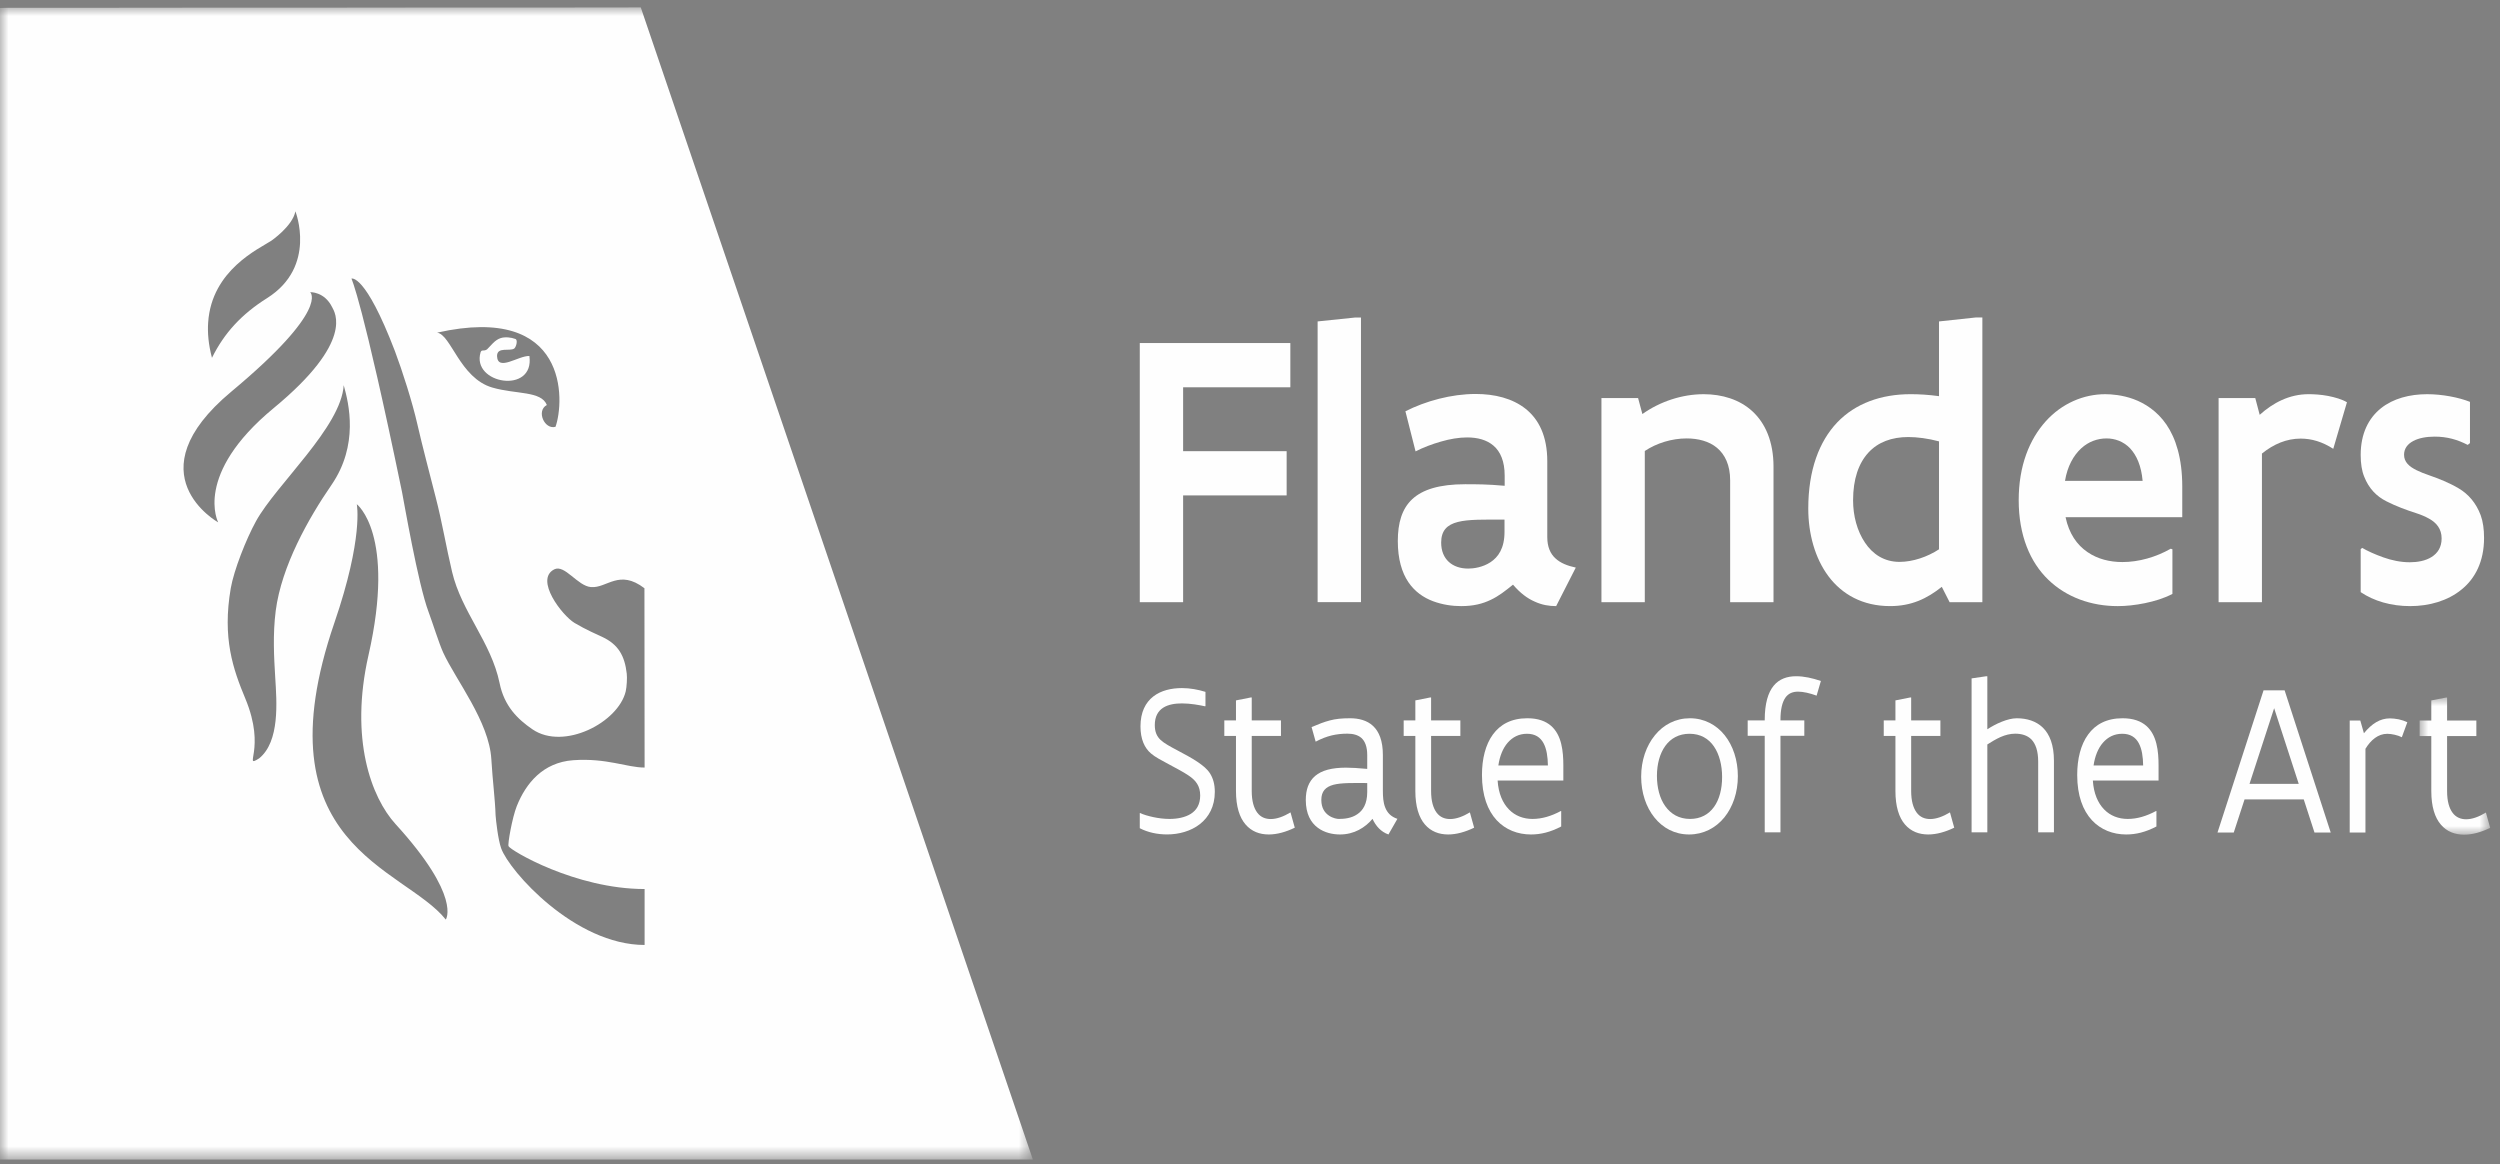 <svg width="146" height="68" viewBox="0 0 146 68" version="1.1" xmlns="http://www.w3.org/2000/svg" xmlns:xlink="http://www.w3.org/1999/xlink"><rect x="0" y="0" width="146" height="68" fill="#808080" stroke="none"/><title>46BEFFC4-E394-4774-A1BE-BE7899DE16D0</title><defs><polygon id="path-1" points="0 0 60.319 0 60.319 67.282 0 67.282"/><polygon id="path-3" points="2.49855046e-14 0 4.118 0 4.118 8.008 2.49855046e-14 8.008"/></defs><g id="Diseños" stroke="none" stroke-width="1" fill="none" fill-rule="evenodd"><g id="00-flandes-adviento-home2_1280" transform="translate(-887, -22)"><g id="ico/flanders-naked" transform="translate(887, 22)"><polygon id="Fill-1" fill="#363635" points="0 0.434 0 0.445 37.421 0.434"/><g id="Group-50" transform="translate(0, 0.434)"><path d="M30.917,20.356 C30.28,20.33 29.058,21.286 29.027,20.358 C29.027,19.794 29.781,20.105 30.036,19.917 C30.156,19.811 30.253,19.4 30.094,19.36 C29.853,19.268 29.501,19.23 29.245,19.309 C28.886,19.423 28.66,19.765 28.439,19.973 C28.233,20.103 28.134,19.957 28.067,20.138 C27.511,21.994 31.23,22.616 30.917,20.356" id="Fill-2" fill="#FEFEFE"/><g id="Group-6" transform="translate(0, 0)"><mask id="mask-2" fill="#fff"><use xlink:href="#path-1"/></mask><path d="M37.645,54.752 C33.575,54.752 29.742,50.44 29.267,49.104 C29.085,48.596 28.96,47.454 28.942,47.173 C28.912,46.215 28.768,45.167 28.694,43.901 C28.565,41.71 26.621,39.279 25.883,37.677 C25.632,37.127 25.248,35.885 25.028,35.303 C24.413,33.68 23.572,28.752 23.477,28.294 C21.162,17.104 20.524,15.837 20.524,15.837 C20.524,15.837 21.315,15.506 23.063,20.071 C23.493,21.209 24.087,23.075 24.37,24.325 C24.679,25.668 25.068,27.133 25.445,28.612 C25.817,30.043 26.064,31.543 26.402,32.965 C26.955,35.305 28.681,37.064 29.175,39.454 C29.446,40.806 30.234,41.569 31.096,42.159 C32.927,43.41 36.115,41.757 36.543,39.937 C36.602,39.685 36.632,39.141 36.602,38.903 C36.483,37.865 36.11,37.2 35.17,36.761 C34.979,36.673 34.181,36.323 33.549,35.943 C32.838,35.514 31.201,33.411 32.369,32.816 C32.982,32.511 33.724,33.789 34.515,33.852 C35.451,33.927 36.148,32.783 37.635,33.919 L37.645,44.391 C36.609,44.391 35.427,43.823 33.468,43.963 C31.711,44.093 30.712,45.309 30.181,46.64 C29.908,47.328 29.64,48.874 29.698,48.981 C29.792,49.218 33.601,51.485 37.645,51.485 L37.645,54.752 Z M26.034,53.269 C23.601,50.205 15.058,48.97 19.53,35.932 C21.24,30.948 20.836,29.01 20.836,29.01 C20.836,29.01 23.128,30.753 21.52,37.829 C20.409,42.717 21.685,46.138 23.099,47.691 C26.975,51.941 26.034,53.269 26.034,53.269 L26.034,53.269 Z M15.135,43.854 C14.154,44.463 15.578,43.359 14.324,40.356 C13.613,38.648 12.975,36.834 13.477,33.915 C13.661,32.865 14.371,31.054 14.953,29.999 C16.139,27.853 19.926,24.507 20.073,22.06 C20.378,23.142 20.959,25.551 19.361,27.882 C18.015,29.835 16.438,32.631 16.102,35.236 C15.925,36.627 16.003,37.955 16.073,39.123 C16.163,40.562 16.348,42.867 15.135,43.854 L15.135,43.854 Z M13.507,22.439 C19.301,17.609 18.114,16.629 18.114,16.629 C18.114,16.629 18.943,16.589 19.395,17.501 C19.554,17.813 20.706,19.501 15.984,23.398 C11.272,27.29 12.743,30.073 12.743,30.073 C12.743,30.073 7.712,27.274 13.507,22.439 L13.507,22.439 Z M12.157,18.388 C12.365,15.326 15.146,14.085 15.84,13.628 C15.84,13.628 17.091,12.772 17.251,11.907 C17.251,11.907 18.531,15.131 15.595,16.978 C14.105,17.916 13.093,19.017 12.379,20.463 C12.175,19.693 12.113,19.004 12.157,18.388 L12.157,18.388 Z M32.442,24.491 C31.801,24.676 31.299,23.556 31.936,23.218 C31.609,22.384 30.135,22.603 28.747,22.198 C26.859,21.645 26.34,19.101 25.525,18.993 C33.236,17.259 32.97,23.006 32.442,24.491 L32.442,24.491 Z M37.421,-0.001 L0,0.01 L0,67.282 L60.319,67.282 L37.421,-0.001 Z" id="Fill-4" fill="#FEFEFE" mask="url(#mask-2)"/></g><path d="M66.563,47.052 L66.581,47.046 C66.777,47.14 67.056,47.222 67.351,47.285 C67.648,47.349 67.975,47.392 68.301,47.392 C68.757,47.392 69.208,47.304 69.54,47.097 C69.872,46.888 70.091,46.55 70.091,46.026 C70.091,45.473 69.848,45.145 69.404,44.85 C69.095,44.64 68.668,44.422 68.259,44.2 C67.85,43.981 67.452,43.774 67.221,43.571 C66.841,43.251 66.604,42.735 66.604,41.986 C66.604,41.154 66.9,40.593 67.351,40.241 C67.802,39.889 68.407,39.75 69.024,39.75 C69.505,39.75 69.973,39.839 70.399,39.971 L70.399,40.8 L70.381,40.815 C70.026,40.738 69.522,40.645 69.024,40.645 C68.622,40.645 68.229,40.706 67.933,40.895 C67.636,41.085 67.44,41.405 67.44,41.91 C67.44,42.318 67.565,42.575 67.778,42.778 C67.986,42.973 68.337,43.163 68.739,43.376 C69.142,43.591 69.588,43.823 69.966,44.08 C70.245,44.276 70.494,44.465 70.666,44.735 C70.839,45.011 70.945,45.352 70.945,45.811 C70.945,46.662 70.595,47.285 70.074,47.694 C69.552,48.103 68.852,48.297 68.158,48.297 C67.589,48.297 67.037,48.18 66.563,47.934 L66.563,47.052 Z" id="Fill-7" fill="#FEFEFE"/><path d="M71.5,41.639 L72.181,41.639 L72.181,40.469 L73.041,40.299 L73.101,40.299 L73.101,41.639 L74.808,41.639 L74.808,42.545 L73.101,42.545 L73.101,45.757 C73.101,46.353 73.225,46.755 73.421,47.021 C73.617,47.286 73.895,47.398 74.21,47.398 C74.566,47.398 74.964,47.253 75.366,47.009 L75.615,47.903 C75.095,48.155 74.578,48.299 74.097,48.299 C73.556,48.299 73.089,48.122 72.74,47.714 C72.389,47.31 72.181,46.668 72.181,45.757 L72.181,42.545 L71.5,42.545 L71.5,41.639 Z" id="Fill-9" fill="#FEFEFE"/><path d="M79.846,45.296 C78.999,45.291 78.328,45.277 77.871,45.397 C77.415,45.523 77.165,45.775 77.165,46.284 C77.165,46.763 77.375,47.039 77.611,47.197 C77.842,47.355 78.091,47.392 78.187,47.392 C78.513,47.392 78.927,47.349 79.26,47.121 C79.593,46.902 79.846,46.511 79.846,45.826 L79.846,45.296 Z M81.086,48.299 C80.654,48.147 80.35,47.814 80.155,47.386 C79.942,47.644 79.669,47.87 79.355,48.034 C79.04,48.199 78.667,48.299 78.257,48.299 C77.848,48.299 77.35,48.204 76.953,47.902 C76.55,47.6 76.258,47.096 76.258,46.284 C76.258,45.68 76.424,45.209 76.805,44.881 C77.184,44.558 77.771,44.397 78.606,44.397 C78.939,44.397 79.302,44.421 79.846,44.47 L79.846,43.659 C79.846,43.175 79.716,42.852 79.509,42.665 C79.294,42.476 78.999,42.412 78.685,42.412 C78.371,42.412 78.073,42.444 77.771,42.514 C77.469,42.589 77.165,42.703 76.835,42.879 L76.596,42.028 C77.007,41.853 77.326,41.727 77.664,41.639 C77.996,41.55 78.353,41.512 78.845,41.512 C79.348,41.512 79.834,41.632 80.185,41.96 C80.534,42.288 80.76,42.821 80.76,43.659 L80.76,45.738 C80.76,46.082 80.777,46.429 80.897,46.725 C81.016,47.027 81.228,47.261 81.608,47.386 L81.086,48.299 Z" id="Fill-11" fill="#FEFEFE"/><path d="M81.975,41.639 L82.656,41.639 L82.656,40.469 L83.517,40.299 L83.576,40.299 L83.576,41.639 L85.285,41.639 L85.285,42.545 L83.576,42.545 L83.576,45.757 C83.576,46.353 83.7,46.755 83.896,47.021 C84.092,47.286 84.37,47.398 84.685,47.398 C85.04,47.398 85.438,47.253 85.841,47.009 L86.09,47.903 C85.569,48.155 85.053,48.299 84.573,48.299 C84.034,48.299 83.563,48.122 83.214,47.714 C82.865,47.31 82.656,46.668 82.656,45.757 L82.656,42.545 L81.975,42.545 L81.975,41.639 Z" id="Fill-13" fill="#FEFEFE"/><path d="M90.398,44.27 C90.39,43.767 90.325,43.307 90.142,42.968 C89.958,42.628 89.657,42.418 89.176,42.418 C88.707,42.418 88.334,42.615 88.049,42.941 C87.764,43.269 87.581,43.735 87.504,44.27 L90.398,44.27 Z M91.299,45.151 L87.461,45.151 C87.509,45.906 87.759,46.467 88.122,46.838 C88.483,47.21 88.969,47.392 89.495,47.392 C90.049,47.392 90.593,47.229 91.158,46.927 L91.174,46.933 L91.174,47.833 C90.535,48.167 89.976,48.299 89.409,48.299 C88.641,48.299 87.925,48.028 87.402,47.463 C86.88,46.894 86.547,46.033 86.547,44.823 C86.547,43.892 86.75,43.056 87.183,42.464 C87.611,41.871 88.268,41.512 89.194,41.512 C89.828,41.512 90.267,41.683 90.581,41.953 C90.889,42.223 91.074,42.594 91.174,43.006 C91.275,43.414 91.299,43.861 91.299,44.27 L91.299,45.151 Z" id="Fill-15" fill="#FEFEFE"/><path d="M96.765,44.876 C96.765,45.554 96.924,46.19 97.249,46.643 C97.575,47.103 98.057,47.392 98.698,47.392 C99.315,47.392 99.783,47.128 100.097,46.693 C100.411,46.258 100.571,45.642 100.571,44.943 C100.571,44.258 100.411,43.622 100.097,43.162 C99.783,42.702 99.308,42.418 98.668,42.418 C98.052,42.418 97.575,42.683 97.256,43.124 C96.935,43.565 96.765,44.188 96.765,44.876 M95.844,44.924 C95.844,43.974 96.141,43.124 96.645,42.507 C97.143,41.891 97.855,41.512 98.692,41.512 C99.527,41.512 100.238,41.897 100.725,42.507 C101.211,43.118 101.491,43.962 101.491,44.892 C101.491,45.843 101.2,46.687 100.701,47.305 C100.197,47.921 99.48,48.299 98.643,48.299 C97.796,48.299 97.102,47.915 96.616,47.305 C96.13,46.7 95.844,45.857 95.844,44.924" id="Fill-17" fill="#FEFEFE"/><path d="M102.065,41.639 L103.06,41.639 L103.06,41.613 C103.06,40.652 103.256,40.008 103.583,39.612 C103.908,39.215 104.37,39.058 104.899,39.058 C105.35,39.058 105.836,39.164 106.34,39.335 L106.09,40.191 C105.689,40.046 105.315,39.958 105.006,39.958 C104.698,39.958 104.442,40.058 104.266,40.311 C104.087,40.568 103.979,40.984 103.979,41.613 L103.979,41.639 L105.372,41.639 L105.372,42.538 L103.979,42.538 L103.979,48.173 L103.06,48.173 L103.06,42.538 L102.065,42.538 L102.065,41.639 Z" id="Fill-19" fill="#FEFEFE"/><path d="M110.011,41.639 L110.693,41.639 L110.693,40.469 L111.552,40.299 L111.612,40.299 L111.612,41.639 L113.319,41.639 L113.319,42.545 L111.612,42.545 L111.612,45.757 C111.612,46.353 111.738,46.755 111.933,47.021 C112.129,47.286 112.406,47.398 112.722,47.398 C113.076,47.398 113.473,47.253 113.878,47.009 L114.127,47.903 C113.606,48.155 113.089,48.299 112.608,48.299 C112.068,48.299 111.6,48.122 111.249,47.714 C110.901,47.31 110.693,46.668 110.693,45.757 L110.693,42.545 L110.011,42.545 L110.011,41.639 Z" id="Fill-21" fill="#FEFEFE"/><path d="M115.141,39.184 L116,39.058 L116.06,39.058 L116.06,42.155 C116.302,41.999 116.6,41.834 116.901,41.715 C117.204,41.595 117.507,41.513 117.774,41.513 C118.36,41.513 118.9,41.67 119.304,42.061 C119.701,42.451 119.95,43.069 119.95,43.993 L119.95,48.174 L119.03,48.174 L119.03,44.044 C119.03,43.414 118.876,43.004 118.638,42.753 C118.396,42.507 118.059,42.413 117.684,42.413 C117.4,42.413 117.109,42.488 116.831,42.609 C116.553,42.734 116.295,42.893 116.06,43.042 L116.06,48.174 L115.141,48.174 L115.141,39.184 Z" id="Fill-23" fill="#FEFEFE"/><path d="M125.16,44.27 C125.153,43.767 125.088,43.307 124.904,42.968 C124.72,42.628 124.418,42.418 123.938,42.418 C123.469,42.418 123.094,42.615 122.811,42.941 C122.524,43.269 122.342,43.735 122.264,44.27 L125.16,44.27 Z M126.06,45.151 L122.223,45.151 C122.27,45.906 122.52,46.467 122.882,46.838 C123.243,47.21 123.729,47.392 124.257,47.392 C124.809,47.392 125.353,47.229 125.917,46.927 L125.935,46.933 L125.935,47.833 C125.295,48.167 124.737,48.299 124.168,48.299 C123.403,48.299 122.687,48.028 122.164,47.463 C121.641,46.894 121.309,46.033 121.309,44.823 C121.309,43.892 121.512,43.056 121.945,42.464 C122.37,41.871 123.029,41.512 123.955,41.512 C124.589,41.512 125.028,41.683 125.342,41.953 C125.65,42.223 125.834,42.594 125.935,43.006 C126.037,43.414 126.06,43.861 126.06,44.27 L126.06,45.151 Z" id="Fill-25" fill="#FEFEFE"/><path d="M132.192,39.88 L129.502,48.186 L130.451,48.186 L131.083,46.249 L134.538,46.249 L135.166,48.186 L136.114,48.186 L133.421,39.88 L132.192,39.88 Z M132.81,40.925 L134.246,45.344 L131.371,45.344 L132.81,40.925 Z" id="Fill-27" fill="#FEFEFE"/><path d="M137.223,41.644 L137.841,41.644 L138.053,42.388 C138.511,41.826 138.999,41.519 139.567,41.519 C139.716,41.519 139.899,41.539 140.083,41.574 C140.267,41.613 140.446,41.676 140.588,41.745 L140.267,42.62 C140.037,42.502 139.676,42.42 139.418,42.42 C138.877,42.42 138.456,42.785 138.142,43.295 L138.142,48.186 L137.223,48.186 L137.223,41.644 Z" id="Fill-29" fill="#FEFEFE"/><g id="Group-33" transform="translate(141.307, 40.303)"><mask id="mask-4" fill="#fff"><use xlink:href="#path-3"/></mask><path d="M2.49855046e-14,1.341 L0.681,1.341 L0.681,0.168 L1.542,0 L1.603,0 L1.603,1.341 L3.312,1.341 L3.312,2.249 L1.603,2.249 L1.603,5.462 C1.603,6.061 1.727,6.464 1.923,6.728 C2.119,6.994 2.397,7.108 2.713,7.108 C3.07,7.108 3.467,6.962 3.87,6.715 L4.119,7.609 C3.597,7.863 3.081,8.008 2.599,8.008 C2.061,8.008 1.59,7.831 1.241,7.422 C0.891,7.02 0.681,6.376 0.681,5.462 L0.681,2.249 L2.49855046e-14,2.249 L2.49855046e-14,1.341 Z" id="Fill-31" fill="#FEFEFE" mask="url(#mask-4)"/></g><polygon id="Fill-34" fill="#FEFEFE" points="66.563 19.6 66.563 34.734 69.094 34.734 69.094 28.498 75.14 28.498 75.14 25.915 69.094 25.915 69.094 22.184 75.356 22.184 75.356 19.6"/><polygon id="Fill-36" fill="#FEFEFE" points="79.155 18.108 76.949 18.337 76.949 34.732 79.481 34.732 79.481 18.108"/><path d="M87.863,29.911 C86.684,29.911 85.763,29.887 85.137,30.049 C84.508,30.209 84.164,30.553 84.164,31.254 C84.164,32.231 84.822,32.771 85.742,32.771 C86.056,32.771 86.586,32.7 87.04,32.402 C87.496,32.103 87.863,31.587 87.863,30.633 L87.863,29.911 Z M90.879,34.963 C90.457,34.963 90.048,34.894 89.626,34.699 C89.203,34.516 88.781,34.205 88.36,33.71 C87.916,34.068 87.527,34.378 87.061,34.596 C86.586,34.825 86.056,34.963 85.33,34.963 C84.813,34.963 84.239,34.882 83.687,34.676 C83.136,34.468 82.628,34.124 82.248,33.563 C81.869,32.999 81.632,32.218 81.632,31.162 C81.632,30.117 81.869,29.279 82.476,28.716 C83.081,28.154 84.064,27.845 85.569,27.845 C86.174,27.845 86.878,27.845 87.873,27.936 L87.873,27.339 C87.873,26.512 87.625,25.938 87.222,25.594 C86.824,25.25 86.282,25.112 85.678,25.112 C85.201,25.112 84.671,25.202 84.152,25.354 C83.633,25.502 83.112,25.698 82.669,25.927 L82.076,23.585 C83.254,22.987 84.757,22.574 86.174,22.574 C87.29,22.574 88.327,22.827 89.105,23.448 C89.873,24.067 90.361,25.042 90.361,26.502 L90.361,30.933 C90.361,31.494 90.534,31.898 90.836,32.173 C91.13,32.449 91.538,32.609 92.026,32.713 L90.879,34.963 Z" id="Fill-38" fill="#FEFEFE"/><path d="M93.524,22.815 L95.665,22.815 L95.915,23.746 C96.952,23.01 98.239,22.587 99.496,22.587 C100.566,22.587 101.593,22.896 102.34,23.585 C103.086,24.273 103.573,25.341 103.573,26.822 L103.573,34.734 L101.041,34.734 L101.041,27.614 C101.041,26.73 100.739,26.111 100.274,25.72 C99.808,25.329 99.159,25.17 98.5,25.17 C97.634,25.17 96.747,25.444 96.056,25.904 L96.056,34.734 L93.524,34.734 L93.524,22.815 Z" id="Fill-40" fill="#FEFEFE"/><path d="M113.238,25.342 C112.6,25.17 111.951,25.089 111.443,25.089 C110.479,25.089 109.669,25.387 109.107,26.007 C108.543,26.626 108.22,27.545 108.22,28.787 C108.22,29.694 108.458,30.577 108.913,31.254 C109.365,31.931 110.036,32.38 110.935,32.38 C111.704,32.38 112.557,32.092 113.238,31.645 L113.238,25.342 Z M115.77,34.733 L113.857,34.733 L113.401,33.837 C112.535,34.527 111.627,34.962 110.382,34.962 C108.772,34.962 107.571,34.273 106.781,33.218 C105.993,32.162 105.603,30.738 105.603,29.268 C105.603,27.017 106.24,25.342 107.3,24.228 C108.361,23.126 109.852,22.586 111.583,22.586 C112.091,22.586 112.643,22.62 113.238,22.702 L113.238,18.338 L115.381,18.107 L115.77,18.107 L115.77,34.733 Z" id="Fill-42" fill="#FEFEFE"/><path d="M125.129,27.649 C125.054,26.776 124.781,26.158 124.393,25.743 C124.002,25.341 123.506,25.17 123.02,25.17 C122.501,25.17 121.97,25.353 121.537,25.754 C121.093,26.168 120.737,26.789 120.596,27.649 L125.129,27.649 Z M126.869,31.645 L126.869,34.251 C126.362,34.515 125.82,34.675 125.268,34.79 C124.705,34.906 124.154,34.963 123.679,34.963 C122.122,34.963 120.683,34.447 119.623,33.425 C118.562,32.402 117.892,30.84 117.892,28.775 C117.892,26.765 118.52,25.227 119.471,24.17 C120.412,23.125 121.679,22.587 122.945,22.587 C123.301,22.587 123.937,22.632 124.598,22.873 C125.258,23.116 125.982,23.572 126.523,24.366 C127.063,25.157 127.444,26.328 127.444,27.982 L127.444,29.772 L120.629,29.772 C120.833,30.738 121.299,31.392 121.905,31.805 C122.501,32.219 123.223,32.39 123.95,32.39 C124.902,32.39 125.906,32.104 126.772,31.61 L126.869,31.645 Z" id="Fill-44" fill="#FEFEFE"/><path d="M136.262,25.777 C135.622,25.364 134.996,25.18 134.358,25.18 C133.536,25.18 132.778,25.502 132.097,26.054 L132.097,34.733 L129.566,34.733 L129.566,22.815 L131.708,22.815 L131.966,23.792 C132.745,23.091 133.697,22.586 134.823,22.586 C135.126,22.586 135.546,22.609 135.957,22.688 C136.369,22.769 136.77,22.885 137.062,23.058 L136.262,25.777 Z" id="Fill-46" fill="#FEFEFE"/><path d="M137.864,31.633 L137.952,31.563 C138.267,31.748 138.698,31.943 139.186,32.116 C139.659,32.287 140.203,32.402 140.732,32.402 C141.175,32.402 141.65,32.321 142.008,32.093 C142.354,31.874 142.591,31.529 142.591,31.012 C142.591,30.451 142.289,30.095 141.856,29.854 C141.629,29.727 141.381,29.623 141.098,29.532 C140.525,29.348 139.932,29.13 139.368,28.843 C138.795,28.556 138.341,28.096 138.071,27.408 C137.929,27.063 137.864,26.64 137.864,26.133 C137.864,24.881 138.33,23.986 139.042,23.413 C139.759,22.838 140.721,22.587 141.747,22.587 C142.614,22.587 143.586,22.771 144.246,23.034 L144.246,25.444 L144.115,25.548 C143.511,25.239 142.916,25.065 142.181,25.065 C141.706,25.065 141.26,25.146 140.937,25.319 C140.611,25.491 140.397,25.755 140.397,26.122 C140.397,26.546 140.688,26.811 141.134,27.029 C141.348,27.132 141.598,27.236 141.877,27.328 C142.429,27.523 143.025,27.753 143.586,28.086 C144.151,28.419 144.603,28.935 144.873,29.658 C145.005,30.026 145.069,30.462 145.069,30.98 C145.069,32.356 144.551,33.355 143.749,33.999 C142.95,34.653 141.868,34.963 140.753,34.963 C139.629,34.963 138.633,34.664 137.864,34.147 L137.864,31.633 Z" id="Fill-48" fill="#FEFEFE"/></g></g></g></g></svg>